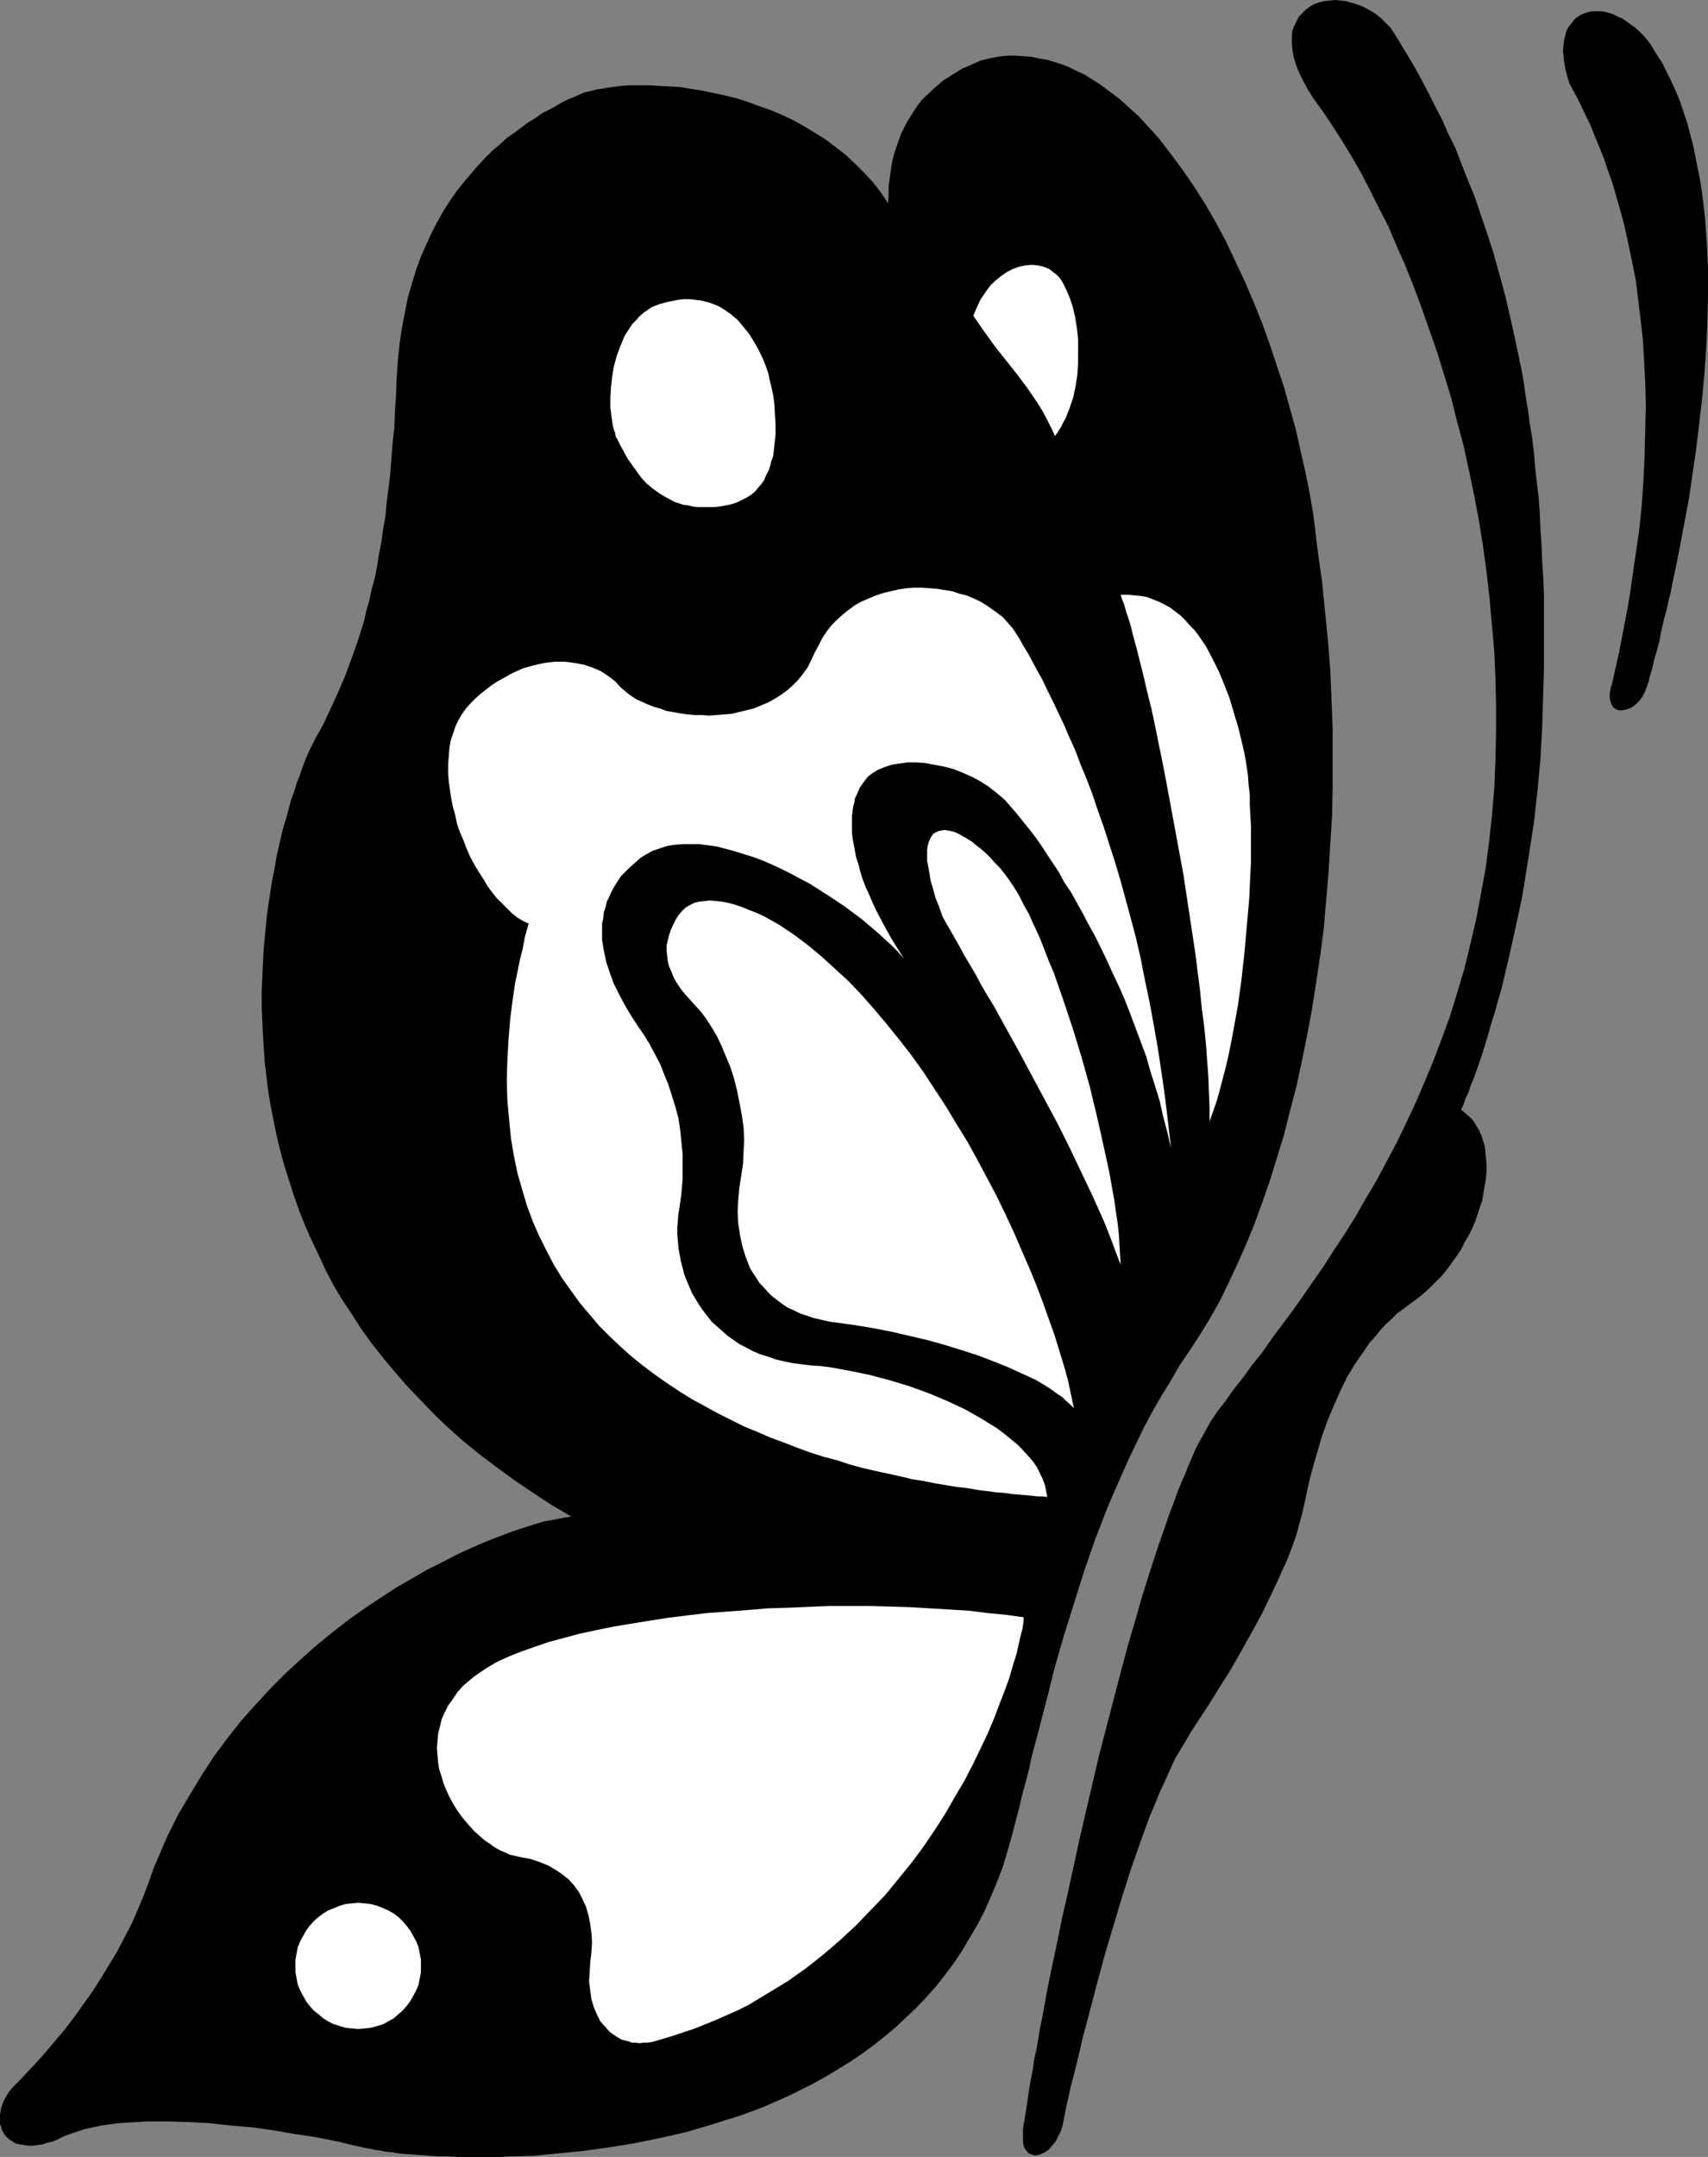 <?xml version="1.0" encoding="UTF-8" standalone="no"?>
<svg
   version="1.0"
   width="123.353mm"
   height="155.668mm"
   id="svg11"
   sodipodi:docname="Butterfly 5.wmf"
   xmlns:inkscape="http://www.inkscape.org/namespaces/inkscape"
   xmlns:sodipodi="http://sodipodi.sourceforge.net/DTD/sodipodi-0.dtd"
   xmlns="http://www.w3.org/2000/svg"
   xmlns:svg="http://www.w3.org/2000/svg">
  <rect width="100%" height="100%" fill="#808080" stroke="none"/>
  <sodipodi:namedview
     id="namedview11"
     pagecolor="#ffffff"
     bordercolor="#000000"
     borderopacity="0.25"
     inkscape:showpageshadow="2"
     inkscape:pageopacity="0.0"
     inkscape:pagecheckerboard="0"
     inkscape:deskcolor="#d1d1d1"
     inkscape:document-units="mm" />
  <defs
     id="defs1">
    <pattern
       id="WMFhbasepattern"
       patternUnits="userSpaceOnUse"
       width="6"
       height="6"
       x="0"
       y="0" />
  </defs>
  <path
     style="fill:#000000;fill-opacity:1;fill-rule:evenodd;stroke:none"
     d="m 155.944,413.673 -2.101,0.323 -2.424,0.485 -2.747,0.485 -2.747,0.808 -3.07,0.97 -3.394,1.131 -3.394,1.293 -3.717,1.454 -3.717,1.616 -3.878,1.778 -4.04,2.101 -4.202,2.101 -4.202,2.424 -4.202,2.424 -4.202,2.747 -4.363,2.909 -4.363,3.07 -4.363,3.393 -4.363,3.555 -4.202,3.717 -4.202,3.878 -4.04,4.04 -4.04,4.363 -4.04,4.525 -3.717,4.686 -3.717,5.009 -3.394,5.171 -3.232,5.333 -3.232,5.494 -2.909,5.817 -2.586,5.979 -1.293,3.07 -1.131,3.232 -1.454,3.878 -1.616,3.878 -1.778,4.04 -1.939,3.717 -1.939,3.717 -2.262,3.717 -2.262,3.717 -2.262,3.555 -4.848,6.787 -2.586,3.393 -2.586,3.07 -2.586,3.07 -2.586,2.909 -2.586,2.747 -2.586,2.747 -0.808,0.808 -0.808,0.808 -0.646,0.808 -0.646,0.97 -0.97,1.778 -0.646,1.778 L 0,576.88 v 1.616 0.97 l 0.323,0.646 0.162,0.808 0.485,0.808 0.323,0.646 0.646,0.646 0.485,0.485 0.808,0.485 0.646,0.485 0.808,0.323 0.97,0.162 0.97,0.162 1.131,0.162 H 8.888 l 1.293,-0.162 1.293,-0.162 1.454,-0.485 1.454,-0.323 1.454,-0.646 1.616,-0.808 1.778,-0.646 1.939,-0.646 1.939,-0.646 2.262,-0.485 2.262,-0.485 2.262,-0.323 2.424,-0.323 2.586,-0.162 2.586,-0.162 2.586,-0.162 h 5.656 l 5.656,0.162 5.818,0.323 5.818,0.646 5.818,0.485 5.818,0.808 5.494,0.97 5.494,0.808 5.01,0.97 2.424,0.485 2.424,0.646 2.262,0.485 2.101,0.485 1.131,0.162 1.293,0.323 1.454,0.162 1.454,0.323 1.778,0.162 1.778,0.323 1.939,0.162 2.101,0.162 2.262,0.162 2.262,0.162 2.424,0.162 h 2.586 l 2.586,0.162 h 2.747 2.909 2.747 3.07 l 3.07,-0.162 6.302,-0.162 6.464,-0.646 6.787,-0.646 6.949,-0.97 7.11,-1.131 7.11,-1.454 7.11,-1.616 7.11,-2.101 3.555,-1.131 3.717,-1.131 3.555,-1.293 3.394,-1.293 6.949,-3.07 3.555,-1.778 3.232,-1.616 3.394,-1.939 3.232,-1.939 3.394,-2.101 3.07,-2.101 3.07,-2.262 3.07,-2.424 2.909,-2.424 2.909,-2.747 2.747,-2.585 2.747,-2.909 2.586,-2.909 2.424,-3.07 2.424,-3.232 2.262,-3.393 2.101,-3.555 2.101,-3.555 1.939,-3.717 1.778,-4.04 1.616,-3.878 1.616,-4.201 1.293,-4.363 1.293,-4.525 0.808,-3.232 0.97,-3.555 0.808,-3.555 0.97,-3.555 0.97,-3.717 0.808,-3.717 2.101,-7.918 2.101,-8.08 2.101,-8.403 2.424,-8.403 2.747,-8.726 2.747,-8.726 3.07,-8.888 3.394,-8.726 1.939,-4.525 1.939,-4.363 1.939,-4.363 2.101,-4.363 2.101,-4.363 2.262,-4.201 2.424,-4.201 2.586,-4.201 2.424,-4.201 2.747,-4.04 2.747,-4.201 2.747,-4.525 2.586,-4.525 2.424,-5.009 2.424,-5.171 2.424,-5.494 2.262,-5.494 2.101,-5.817 2.101,-5.979 1.939,-6.302 1.939,-6.302 1.616,-6.464 1.778,-6.787 1.454,-6.787 1.454,-7.11 1.293,-6.948 1.131,-7.272 1.131,-7.433 0.97,-7.433 0.646,-7.595 0.646,-7.595 0.485,-7.756 0.485,-7.756 0.162,-7.918 v -7.918 -7.918 l -0.323,-8.08 -0.323,-7.918 -0.646,-8.08 -0.808,-8.08 -0.808,-8.08 -1.131,-7.918 -0.646,-5.332 -0.646,-5.333 -0.97,-5.494 -1.131,-5.656 -1.293,-5.656 -1.293,-5.817 -1.616,-5.817 -1.616,-5.817 -1.939,-5.817 -1.939,-5.817 -2.101,-5.817 -2.262,-5.656 -2.424,-5.656 -2.586,-5.494 -2.586,-5.494 -2.747,-5.171 -2.909,-5.009 -3.07,-4.848 -3.232,-4.686 -3.232,-4.363 -3.232,-4.201 -3.555,-3.878 -1.778,-1.939 -1.778,-1.616 -1.778,-1.616 -1.778,-1.616 -1.939,-1.454 -1.939,-1.454 -1.778,-1.293 -2.101,-1.293 -1.778,-1.131 -2.101,-0.97 -1.939,-0.97 -1.939,-0.808 -2.101,-0.646 -2.101,-0.646 -2.101,-0.323 -2.101,-0.485 -2.101,-0.162 -2.101,-0.162 H 275.204 l -2.101,0.162 -2.586,0.485 -2.747,0.646 -2.586,1.131 -2.586,1.131 -2.586,1.616 -2.586,1.616 -2.424,2.101 -2.424,2.262 -1.131,1.131 -0.97,1.293 -0.97,1.454 -1.939,3.07 -0.808,1.616 -0.808,1.616 -0.646,1.778 -0.646,1.939 -0.646,1.939 -0.485,1.939 -0.323,2.101 -0.323,2.262 -0.323,2.262 v 2.262 l -0.162,2.424 -1.939,-2.909 -2.262,-2.909 -2.424,-2.585 -2.424,-2.424 -2.586,-2.424 -2.747,-2.101 -2.747,-2.101 -2.909,-1.778 -2.909,-1.778 -2.909,-1.616 -3.07,-1.454 -3.07,-1.293 -3.232,-1.131 -3.07,-1.131 -3.07,-0.97 -3.232,-0.808 -3.07,-0.646 -3.07,-0.646 -3.07,-0.485 -2.909,-0.485 -2.909,-0.162 -2.909,-0.162 -2.747,-0.162 h -2.586 -2.586 l -2.424,0.162 -2.424,0.323 -2.101,0.323 -2.101,0.323 -1.778,0.485 -1.616,0.323 -1.454,0.646 -1.454,0.646 -1.616,0.646 -1.616,0.808 -1.616,0.97 -1.778,0.97 -1.939,0.97 -1.778,1.293 -1.939,1.131 -1.939,1.454 -1.939,1.454 -2.101,1.454 -1.939,1.778 -2.101,1.778 -1.939,1.939 -1.939,2.101 -1.939,2.262 -1.939,2.262 -1.939,2.424 -1.778,2.585 -1.778,2.747 -1.616,2.909 -1.616,3.07 -1.454,3.232 -1.454,3.232 -1.293,3.555 -1.131,3.717 -1.131,3.878 -0.808,4.04 -0.808,4.201 -0.646,4.363 -0.485,4.525 -0.323,4.848 -0.162,4.686 -0.323,4.686 -0.162,4.363 -0.485,4.363 -0.323,4.201 -0.323,4.201 -0.485,3.878 -0.485,3.717 -0.323,3.717 -0.646,3.555 -0.485,3.555 -0.646,3.232 -0.485,3.232 -0.646,3.232 -0.808,2.909 -0.646,3.07 -0.808,2.747 -0.646,2.909 -0.808,2.585 -0.808,2.585 -1.778,5.009 -1.778,4.848 -1.939,4.525 -1.939,4.201 -1.939,4.201 -2.262,4.04 -0.485,0.97 -0.646,1.293 -0.646,1.293 -0.646,1.454 -0.646,1.616 -0.646,1.778 -0.646,1.939 -0.808,1.939 -0.646,2.262 -0.808,2.101 -0.646,2.424 -0.646,2.424 -0.808,2.585 -0.646,2.585 -0.646,2.909 -0.646,2.747 -0.485,3.07 -0.646,3.07 -0.485,3.07 -0.97,6.464 -0.323,3.393 -0.323,3.393 -0.323,3.555 -0.162,3.555 -0.162,3.555 -0.162,3.717 v 3.717 l 0.323,7.595 0.485,7.756 0.485,4.04 0.485,3.878 0.646,4.04 0.808,4.04 0.808,4.04 0.97,4.04 1.131,4.201 1.293,4.04 1.293,4.04 1.454,4.201 1.616,4.04 1.778,4.04 1.939,4.04 1.939,4.201 2.101,4.04 2.424,4.04 2.586,3.878 2.586,4.04 2.909,4.04 3.07,3.878 3.232,3.878 3.394,3.878 3.555,3.717 3.717,3.878 3.878,3.717 4.202,3.717 4.363,3.555 4.525,3.393 4.848,3.555 5.01,3.393 5.171,3.393 z"
     id="path1" />
  <path
     style="fill:#000000;fill-opacity:1;fill-rule:evenodd;stroke:none"
     d="m 279.406,579.627 0.323,-1.939 0.323,-1.939 0.323,-2.101 0.323,-2.262 0.323,-2.262 0.485,-2.424 0.485,-2.585 0.323,-2.585 0.646,-2.747 0.485,-2.909 0.485,-2.909 0.646,-3.07 1.131,-6.302 1.293,-6.464 1.454,-6.787 1.454,-7.11 1.616,-7.11 1.616,-7.433 1.616,-7.433 1.778,-7.595 3.555,-15.19 3.878,-14.866 1.939,-7.433 1.939,-7.272 2.101,-7.11 1.939,-6.787 2.101,-6.625 2.101,-6.464 2.101,-5.979 0.97,-2.909 1.131,-2.909 0.97,-2.747 0.97,-2.424 1.131,-2.585 0.97,-2.424 0.97,-2.262 0.97,-2.262 0.97,-1.939 1.131,-1.939 0.97,-1.778 0.97,-1.778 0.97,-1.454 0.97,-1.454 2.262,-2.909 2.262,-3.232 2.586,-3.232 2.424,-3.393 2.747,-3.393 2.586,-3.717 2.747,-3.717 2.909,-3.878 2.747,-3.878 2.909,-4.201 2.909,-4.201 2.909,-4.525 2.909,-4.363 2.909,-4.686 2.747,-4.848 2.909,-4.848 2.747,-5.171 2.747,-5.171 2.586,-5.333 2.586,-5.494 2.424,-5.656 2.424,-5.817 2.262,-5.979 2.262,-6.14 1.939,-6.302 1.939,-6.464 1.616,-6.625 1.616,-6.787 1.293,-6.948 1.293,-6.948 0.97,-7.272 0.808,-7.433 0.646,-7.595 0.323,-7.595 0.162,-7.433 v -7.433 l -0.162,-7.272 -0.323,-7.433 -0.646,-7.272 -0.646,-7.272 -0.808,-7.11 -0.97,-7.11 -1.131,-7.11 -1.293,-6.787 -1.454,-6.948 -1.454,-6.625 -1.778,-6.625 -1.616,-6.464 -1.939,-6.302 -1.939,-6.302 -2.101,-5.979 -2.101,-5.979 -2.101,-5.656 -2.262,-5.656 -2.424,-5.494 -2.262,-5.333 -2.586,-5.009 -2.424,-4.848 -2.424,-4.686 -2.586,-4.525 -2.586,-4.201 -2.586,-4.04 -2.586,-3.878 -2.586,-3.555 -1.616,-2.585 -1.293,-2.424 -1.131,-2.262 -0.808,-2.101 -0.646,-2.101 -0.323,-1.939 -0.162,-1.778 v -1.778 l 0.162,-1.616 0.485,-1.293 0.646,-1.293 0.646,-1.293 0.97,-0.97 0.97,-0.97 1.131,-0.808 1.131,-0.646 1.293,-0.485 1.454,-0.323 1.454,-0.162 L 364.407,0 l 1.616,0.162 1.454,0.162 1.616,0.485 1.616,0.485 1.616,0.646 1.454,0.808 1.616,0.97 1.454,1.131 1.293,1.293 1.454,1.454 1.131,1.778 1.131,1.778 1.131,1.939 1.293,2.101 1.454,2.424 1.454,2.585 1.454,2.747 1.616,3.07 1.616,3.232 1.778,3.393 1.616,3.717 1.939,3.878 1.616,4.201 1.778,4.525 1.939,4.686 1.616,4.848 1.778,5.171 1.778,5.494 1.616,5.817 1.616,5.979 1.454,6.302 1.454,6.625 1.454,6.948 0.646,3.555 0.485,3.717 0.646,3.717 0.485,3.717 0.646,3.878 0.485,4.04 0.323,4.04 0.485,4.201 0.485,4.04 0.323,4.363 0.162,4.363 0.323,4.363 0.162,4.525 0.323,4.686 0.162,4.686 v 4.848 4.848 5.009 5.009 l -0.323,10.342 -0.162,5.333 -0.485,8.888 -0.808,8.726 -0.97,8.564 -1.293,8.403 -1.293,8.08 -0.646,3.878 -0.808,3.878 -0.808,3.717 -0.808,3.717 -0.808,3.555 -0.808,3.555 -0.808,3.393 -0.808,3.393 -0.97,3.232 -0.808,3.07 -0.97,2.909 -0.808,2.909 -0.808,2.747 -0.808,2.585 -0.808,2.424 -0.808,2.262 -0.808,2.262 -0.808,1.939 -0.646,1.939 -0.808,1.616 -0.485,1.616 -0.646,1.293 1.131,0.97 1.131,0.97 0.97,0.97 0.808,1.293 0.808,1.293 0.646,1.454 0.485,1.454 0.485,1.616 0.162,1.616 0.162,1.616 0.162,1.778 v 1.778 l -0.162,1.939 -0.323,1.778 -0.323,1.939 -0.323,2.101 -0.646,1.939 -1.293,3.878 -0.808,1.939 -0.97,1.939 -1.131,1.939 -0.97,1.939 -1.293,1.939 -1.293,1.778 -1.293,1.778 -1.454,1.778 -1.616,1.616 -1.616,1.616 -1.616,1.454 -1.778,1.454 -1.778,1.293 -1.939,1.454 -1.778,1.293 -1.616,1.616 -1.616,1.454 -1.454,1.616 -1.454,1.778 -1.454,1.616 -1.293,1.939 -2.586,3.717 -2.262,3.717 -1.939,4.04 -1.778,4.04 -1.616,3.878 -1.454,4.04 -1.131,3.878 -1.131,3.878 -0.97,3.555 -0.808,3.555 -0.646,3.07 -0.646,2.909 -0.808,2.909 -0.808,3.07 -1.131,3.232 -1.293,3.393 -1.616,3.555 -1.616,3.555 -1.778,3.717 -1.939,4.04 -2.101,3.878 -2.262,4.04 -2.262,4.04 -2.424,4.201 -2.586,4.04 -2.586,4.201 -5.494,8.403 -1.293,2.262 -1.454,2.424 -1.454,2.424 -1.293,2.909 -1.293,2.909 -1.454,3.07 -1.293,3.232 -1.454,3.393 -1.293,3.555 -1.293,3.555 -2.586,7.433 -2.424,7.595 -4.686,15.674 -2.101,7.756 -1.939,7.433 -0.97,3.717 -0.97,3.555 -0.808,3.555 -0.808,3.393 -0.808,3.232 -0.808,3.07 -0.646,2.909 -0.646,2.747 -0.485,2.585 -0.485,2.424 -0.485,1.616 -0.808,1.616 -0.646,1.293 -0.97,1.131 -0.97,1.131 -0.97,0.646 -1.131,0.485 -0.97,0.323 h -0.97 l -0.808,-0.323 -0.485,-0.162 -0.323,-0.323 -0.323,-0.323 -0.323,-0.485 -0.323,-0.485 -0.162,-0.646 -0.162,-0.808 v -0.646 -0.97 -0.97 -0.97 z"
     id="path2" />
  <path
     style="fill:#000000;fill-opacity:1;fill-rule:evenodd;stroke:none"
     d="m 428.4,22.784 0.97,1.778 1.131,2.101 1.131,2.262 1.131,2.424 1.293,2.585 1.131,2.909 1.293,3.07 1.293,3.232 1.131,3.393 1.293,3.555 1.131,4.04 1.131,3.878 1.131,4.363 0.97,4.525 0.97,4.686 0.97,4.848 0.646,5.171 0.646,5.333 0.646,5.656 0.323,5.817 0.323,5.979 0.162,6.302 -0.162,6.464 -0.162,6.787 -0.323,6.948 -0.485,7.11 -0.808,7.595 -1.131,7.595 -1.131,7.918 -0.646,4.04 -0.808,4.201 -0.808,4.201 -0.808,4.201 -0.97,4.363 -0.97,4.363 -0.323,0.97 -0.162,0.808 -0.162,0.808 v 0.808 0.646 l 0.162,0.646 0.323,0.97 0.485,0.808 0.646,0.485 0.808,0.323 h 0.97 l 0.97,-0.162 0.97,-0.323 0.97,-0.485 0.97,-0.808 0.808,-0.808 0.808,-1.131 0.646,-1.131 0.485,-1.293 0.162,-0.485 0.162,-0.485 0.323,-0.808 0.162,-0.97 0.323,-0.97 0.323,-1.131 0.323,-1.293 0.323,-1.454 0.485,-1.616 0.485,-1.778 0.485,-1.778 0.323,-1.939 0.485,-2.101 0.485,-2.101 0.646,-2.262 0.485,-2.424 0.646,-2.424 0.485,-2.585 1.131,-5.333 1.131,-5.817 1.131,-5.979 1.131,-6.14 0.97,-6.625 0.97,-6.625 0.808,-6.787 0.808,-6.948 0.646,-6.948 0.485,-7.11 0.323,-7.11 0.162,-7.11 v -7.11 l -0.323,-6.948 -0.485,-6.948 -0.808,-6.787 -0.485,-3.232 -0.646,-3.232 -0.646,-3.232 -0.646,-3.232 -0.808,-3.07 -0.808,-3.07 -0.97,-2.909 -0.97,-2.909 -1.131,-2.747 -1.293,-2.909 -1.293,-2.585 -1.293,-2.585 -1.616,-2.424 -1.454,-2.424 -0.97,-1.293 -1.131,-1.293 -1.131,-1.131 -1.131,-0.97 -1.131,-0.808 -1.131,-0.808 -1.131,-0.808 -1.293,-0.485 -1.131,-0.646 -1.131,-0.323 -1.131,-0.323 -1.131,-0.162 h -1.131 -1.131 l -0.97,0.162 -0.97,0.323 -0.97,0.323 -0.808,0.485 -0.97,0.646 -0.646,0.808 -0.646,0.808 -0.646,0.808 -0.485,0.97 -0.323,1.293 -0.323,1.131 -0.162,1.454 -0.162,1.454 0.162,1.616 0.162,1.616 0.323,1.778 0.485,1.939 z"
     id="path3" />
  <path
     style="fill:#ffffff;fill-opacity:1;fill-rule:evenodd;stroke:none"
     d="m 97.768,553.45 1.778,-0.162 1.616,-0.162 1.778,-0.485 1.616,-0.485 1.454,-0.808 1.454,-0.808 1.293,-1.131 1.131,-0.97 1.131,-1.293 0.97,-1.293 0.808,-1.454 0.808,-1.454 0.646,-1.616 0.323,-1.616 0.323,-1.778 v -1.778 -1.616 l -0.323,-1.778 -0.323,-1.616 -0.646,-1.616 -0.808,-1.454 -0.808,-1.454 -0.97,-1.293 -1.131,-1.293 -1.131,-1.131 -1.293,-0.97 -1.454,-0.808 -1.454,-0.646 -1.616,-0.646 -1.778,-0.485 -1.616,-0.162 -1.778,-0.162 -1.778,0.162 -1.616,0.162 -1.616,0.485 -1.616,0.646 -1.616,0.646 -1.293,0.808 -1.293,0.97 -1.293,1.131 -1.131,1.293 -0.97,1.293 -0.808,1.454 -0.808,1.454 -0.646,1.616 -0.323,1.616 -0.323,1.778 v 1.616 1.778 l 0.323,1.778 0.323,1.616 0.646,1.616 0.808,1.454 0.808,1.454 0.97,1.293 1.131,1.293 1.293,0.97 1.293,1.131 1.293,0.808 1.616,0.808 1.616,0.485 1.616,0.485 1.616,0.162 z"
     id="path4" />
  <path
     style="fill:#ffffff;fill-opacity:1;fill-rule:evenodd;stroke:none"
     d="m 180.183,82.896 -1.293,0.485 -1.131,0.485 -1.131,0.808 -0.97,0.646 -1.131,0.97 -0.808,0.97 -0.97,0.97 -0.808,1.131 -1.454,2.262 -1.131,2.747 -0.97,2.585 -0.808,2.909 -0.485,2.909 -0.323,2.909 -0.162,2.747 v 2.747 l 0.323,2.585 0.323,2.262 0.323,1.131 0.323,0.97 0.162,0.97 0.485,0.808 0.808,1.616 0.97,1.778 0.97,1.778 1.131,1.616 1.293,1.778 1.293,1.778 1.454,1.616 1.778,1.454 1.778,1.293 1.939,1.131 2.101,1.131 2.424,0.808 1.293,0.162 1.293,0.323 1.293,0.162 h 1.454 1.454 1.616 l 1.616,-0.162 1.616,-0.323 1.616,-0.323 1.454,-0.485 1.293,-0.646 1.293,-0.646 1.293,-0.808 0.97,-0.808 0.808,-0.97 0.97,-1.131 0.808,-1.131 0.485,-1.293 0.646,-1.131 0.485,-1.454 0.323,-1.293 0.485,-1.293 0.323,-2.909 0.323,-2.909 v -2.909 l -0.162,-2.747 -0.162,-2.747 -0.323,-2.424 -0.485,-2.262 -0.485,-1.939 -0.162,-0.808 -0.162,-0.808 -0.485,-1.454 -0.646,-1.778 -0.808,-1.778 -0.97,-1.939 -1.131,-1.939 -1.293,-2.101 -1.454,-1.778 -1.616,-1.939 -1.939,-1.616 -2.101,-1.454 -1.131,-0.646 -1.131,-0.485 -1.293,-0.485 -1.293,-0.323 -1.293,-0.323 -1.454,-0.162 -1.454,-0.162 h -1.454 l -1.616,0.162 -1.616,0.323 -1.616,0.323 z"
     id="path5" />
  <path
     style="fill:#ffffff;fill-opacity:1;fill-rule:evenodd;stroke:none"
     d="m 265.67,86.128 2.909,4.201 2.909,4.04 3.07,3.878 3.07,3.878 2.909,3.878 2.747,4.04 1.293,2.101 1.131,2.101 1.131,2.262 1.131,2.424 0.808,-1.131 0.808,-1.293 0.646,-1.293 0.646,-1.131 1.131,-2.909 0.97,-2.909 0.646,-3.07 0.485,-3.232 0.162,-3.07 v -3.232 -3.232 l -0.323,-2.909 -0.485,-3.07 -0.646,-2.747 -0.808,-2.424 -0.97,-2.262 -0.485,-0.97 -0.485,-0.97 -0.485,-0.808 -0.646,-0.808 -0.646,-0.646 -0.646,-0.485 -1.293,-0.97 -1.616,-0.646 -1.454,-0.323 -1.616,-0.162 -1.778,0.162 -1.616,0.323 -1.778,0.646 -1.616,0.808 -1.616,1.131 -1.616,1.293 -1.454,1.454 -1.293,1.778 -1.293,1.939 -0.97,2.101 z"
     id="path6" />
  <path
     style="fill:#ffffff;fill-opacity:1;fill-rule:evenodd;stroke:none"
     d="m 305.908,162.237 0.323,1.131 0.485,1.131 0.808,2.747 0.97,2.909 0.808,3.232 0.97,3.555 0.97,3.878 0.97,3.878 0.97,4.201 1.131,4.525 0.97,4.525 0.97,4.848 0.97,4.686 0.97,5.009 0.97,5.171 1.939,10.503 1.939,10.503 1.616,10.665 1.616,10.665 0.646,5.171 0.646,5.009 0.485,5.009 0.646,4.848 0.485,4.848 0.323,4.525 0.323,4.363 0.162,4.363 0.162,3.878 v 3.878 l 0.97,-2.747 0.97,-2.747 0.808,-2.909 0.808,-3.07 0.808,-3.07 0.808,-3.393 0.646,-3.232 0.646,-3.393 1.293,-7.11 0.97,-7.11 0.808,-7.272 0.646,-7.272 0.646,-7.272 0.323,-6.948 0.162,-3.393 v -3.232 -3.232 -3.07 l -0.162,-3.07 -0.162,-2.909 v -2.747 l -0.323,-2.585 -0.162,-2.424 -0.323,-2.262 -0.323,-2.101 -0.323,-1.778 -0.808,-3.555 -0.97,-3.878 -1.131,-3.717 -1.131,-3.878 -1.454,-3.717 -1.454,-3.555 -1.778,-3.555 -1.778,-3.393 -2.101,-3.07 -1.131,-1.454 -1.293,-1.293 -1.131,-1.293 -1.293,-1.293 -1.293,-0.97 -1.454,-1.131 -1.454,-0.808 -1.616,-0.808 -1.616,-0.646 -1.616,-0.646 -1.778,-0.323 -1.778,-0.162 -1.778,-0.162 z"
     id="path7" />
  <path
     style="fill:#ffffff;fill-opacity:1;fill-rule:evenodd;stroke:none"
     d="m 279.406,441.144 v 0.97 l -0.162,1.131 -0.162,1.131 -0.323,1.131 -0.646,2.747 -0.646,2.909 -0.97,3.07 -0.97,3.393 -1.293,3.555 -1.454,3.717 -1.454,3.878 -1.778,4.201 -1.939,4.04 -2.101,4.363 -2.262,4.363 -2.586,4.363 -2.586,4.525 -2.909,4.525 -3.07,4.525 -3.232,4.363 -3.555,4.363 -3.555,4.363 -4.04,4.201 -4.04,4.201 -4.363,4.04 -4.525,3.878 -4.686,3.717 -5.01,3.555 -5.333,3.232 -5.333,3.232 -2.909,1.454 -2.909,1.293 -2.909,1.293 -5.979,2.424 -6.302,2.101 -3.232,0.97 -1.131,0.323 -1.131,0.323 -1.131,0.162 h -1.131 l -1.131,0.162 -0.97,-0.162 h -1.131 l -0.808,-0.323 -1.939,-0.485 -1.616,-0.97 -1.616,-1.131 -1.293,-1.454 -1.293,-1.454 -0.97,-1.939 -0.808,-1.939 -0.646,-2.101 -0.323,-2.424 -0.323,-2.424 0.162,-2.585 0.162,-2.747 0.323,-2.747 0.162,-2.747 -0.162,-2.424 -0.323,-2.424 -0.485,-2.424 -0.646,-2.262 -0.97,-2.101 -0.97,-1.939 -1.293,-1.778 -1.454,-1.616 -1.778,-1.454 -1.939,-1.293 -1.939,-1.131 -2.424,-0.97 -2.424,-0.808 -2.586,-0.485 -1.454,-0.323 -1.454,-0.323 -1.454,-0.646 -1.454,-0.646 -1.454,-0.808 -1.293,-0.97 -1.454,-0.97 -1.293,-1.131 -1.454,-1.293 -1.293,-1.454 -1.293,-1.454 -1.131,-1.454 -1.131,-1.616 -0.97,-1.616 -0.97,-1.778 -0.808,-1.778 -0.808,-1.939 -0.485,-1.778 -0.646,-1.939 -0.323,-1.939 -0.162,-1.939 -0.162,-1.939 0.162,-1.939 0.162,-1.939 0.485,-1.939 0.485,-2.101 0.808,-1.778 0.97,-1.939 1.293,-1.778 1.293,-1.939 1.616,-1.778 1.939,-1.616 0.97,-0.808 1.131,-0.808 2.424,-1.616 2.747,-1.616 3.232,-1.454 3.232,-1.293 3.717,-1.293 3.717,-1.293 4.202,-1.131 4.202,-1.131 4.525,-0.97 4.686,-0.97 4.848,-0.808 5.01,-0.808 5.171,-0.808 5.171,-0.646 5.333,-0.646 10.989,-0.808 5.656,-0.485 5.494,-0.162 11.312,-0.485 h 5.656 5.494 l 5.656,0.162 5.494,0.162 5.333,0.323 5.494,0.323 5.171,0.323 5.171,0.646 5.01,0.485 z"
     id="path8" />
  <path
     style="fill:#ffffff;fill-opacity:1;fill-rule:evenodd;stroke:none"
     d="m 285.87,408.341 -1.293,-0.162 h -1.293 l -1.454,-0.162 -1.616,-0.162 -1.939,-0.162 -1.939,-0.162 -2.262,-0.323 -2.262,-0.162 -2.424,-0.323 -2.586,-0.323 -2.747,-0.485 -2.909,-0.323 -2.909,-0.485 -2.909,-0.485 -3.232,-0.646 -3.07,-0.485 -3.394,-0.808 -6.626,-1.454 -3.555,-0.808 -3.555,-0.97 -3.394,-1.131 -3.717,-0.97 -3.555,-1.131 -3.555,-1.293 -3.717,-1.454 -3.555,-1.293 -3.717,-1.616 -3.555,-1.454 -3.555,-1.778 -3.555,-1.778 -3.555,-1.939 -3.555,-1.939 -3.394,-2.101 -3.394,-2.262 -3.232,-2.262 -3.232,-2.424 -3.232,-2.585 -3.07,-2.747 -2.909,-2.747 -2.909,-2.909 -2.586,-3.07 -2.747,-3.232 -2.424,-3.393 -2.424,-3.393 -2.262,-3.717 -1.939,-3.717 -1.939,-3.878 -1.778,-4.04 -1.616,-4.363 -1.293,-4.363 -1.293,-4.525 -0.97,-4.686 -0.808,-4.848 -0.485,-5.009 -0.485,-5.171 -0.162,-5.494 0.162,-5.494 0.323,-5.817 0.485,-5.817 0.808,-6.14 0.485,-3.232 0.646,-3.07 0.646,-3.232 0.808,-3.232 0.646,-3.393 0.97,-3.393 -1.454,-0.646 -1.616,-0.97 -1.454,-1.131 -1.293,-1.293 -1.454,-1.454 -1.454,-1.454 -1.293,-1.616 -1.293,-1.778 -1.131,-1.939 -1.293,-1.939 -1.131,-1.939 -1.131,-2.101 -0.97,-2.262 -0.808,-2.101 -0.97,-2.262 -0.808,-2.262 -0.485,-2.424 -0.646,-2.262 -0.485,-2.424 -0.323,-2.262 -0.323,-2.262 -0.162,-2.262 v -2.262 l 0.162,-2.262 0.162,-2.101 0.323,-2.101 0.646,-1.939 0.646,-1.939 0.808,-1.778 0.97,-1.616 1.131,-1.616 1.293,-1.454 1.293,-1.293 1.454,-1.293 1.454,-1.131 1.454,-1.131 1.454,-0.97 1.454,-0.808 2.909,-1.616 2.909,-1.293 2.909,-0.808 2.909,-0.646 2.747,-0.323 h 2.747 l 2.586,0.323 2.586,0.485 2.424,0.808 2.262,0.97 1.939,1.293 1.939,1.454 1.616,1.778 0.97,0.808 0.97,0.808 1.131,0.808 1.293,0.808 1.454,0.646 1.454,0.646 1.616,0.646 1.778,0.485 1.616,0.646 1.939,0.323 1.778,0.323 2.101,0.323 1.939,0.162 h 1.939 l 2.101,0.162 2.101,-0.162 1.939,-0.162 2.101,-0.162 1.939,-0.485 2.101,-0.485 1.939,-0.485 1.939,-0.808 1.939,-0.808 1.778,-0.97 1.778,-1.131 1.616,-1.131 1.616,-1.454 1.454,-1.454 1.293,-1.616 1.293,-1.778 0.97,-1.939 0.97,-2.101 1.131,-2.101 0.97,-1.939 1.293,-1.939 1.293,-1.616 1.454,-1.454 1.616,-1.454 1.616,-1.293 1.778,-1.293 1.778,-0.97 1.939,-0.808 1.939,-0.808 1.939,-0.646 2.101,-0.485 2.101,-0.485 2.101,-0.323 2.101,-0.162 h 2.101 l 2.101,0.162 2.101,0.162 1.939,0.323 2.101,0.323 1.939,0.646 1.939,0.485 1.939,0.808 1.778,0.808 1.616,0.97 1.616,1.131 1.616,1.131 1.454,1.131 1.293,1.454 1.293,1.454 0.97,1.454 1.131,1.778 0.97,1.778 1.293,2.101 1.131,2.101 1.293,2.424 1.454,2.585 1.293,2.747 1.454,2.909 1.454,3.07 1.616,3.393 1.454,3.393 1.616,3.555 1.454,3.878 1.616,3.878 1.616,4.201 1.454,4.363 1.616,4.525 1.454,4.525 1.616,5.009 1.454,4.848 1.454,5.333 1.454,5.332 1.454,5.494 1.293,5.656 1.131,5.817 1.293,6.14 1.131,6.14 1.131,6.464 0.97,6.464 0.97,6.787 0.808,6.787 0.808,7.11 -0.97,-4.363 -1.131,-4.201 -0.97,-4.363 -1.293,-4.201 -1.293,-4.04 -1.131,-4.04 -1.454,-3.878 -1.454,-3.878 -1.454,-3.878 -1.454,-3.717 -1.616,-3.717 -1.616,-3.393 -1.616,-3.555 -1.616,-3.393 -1.616,-3.232 -1.778,-3.232 -1.616,-3.07 -1.616,-2.909 -1.616,-2.909 -1.778,-2.585 -1.454,-2.747 -1.616,-2.424 -1.616,-2.424 -1.454,-2.262 -1.454,-2.101 -1.454,-1.939 -1.454,-1.778 -1.293,-1.616 -1.293,-1.616 -1.131,-1.293 -1.131,-1.293 -0.97,-1.131 -2.101,-1.778 -2.262,-1.778 -2.262,-1.454 -2.424,-1.293 -2.586,-1.131 -2.424,-0.97 -2.586,-0.646 -2.586,-0.485 -2.586,-0.485 -2.424,-0.162 h -2.262 l -2.262,0.323 -2.101,0.323 -1.939,0.646 -1.616,0.646 -1.616,0.97 -1.293,0.97 -1.131,1.454 -1.131,1.616 -0.808,1.939 -0.485,0.97 -0.162,1.131 -0.323,1.131 -0.162,1.293 -0.162,1.293 v 1.454 1.454 1.454 l 0.162,1.616 0.323,1.616 0.323,1.778 0.323,1.778 0.646,1.939 0.485,1.939 0.646,2.101 0.808,2.101 0.97,2.101 0.97,2.262 1.131,2.424 1.293,2.424 1.293,2.424 1.454,2.585 1.616,2.585 1.778,2.747 -1.616,-1.778 -1.778,-1.778 -1.939,-1.778 -1.939,-1.778 -2.101,-1.778 -2.101,-1.778 -4.525,-3.393 -4.848,-3.232 -4.848,-3.07 -5.171,-2.747 -2.586,-1.293 -2.424,-1.131 -2.586,-1.131 -2.586,-0.97 -2.586,-0.808 -2.586,-0.808 -2.424,-0.646 -2.424,-0.646 -2.424,-0.323 -2.424,-0.323 h -2.262 -2.262 l -2.101,0.162 -2.101,0.323 -1.939,0.646 -1.939,0.646 -1.778,0.97 -1.616,0.97 -1.454,1.293 -1.454,1.293 -1.293,1.293 -1.131,1.131 -0.97,1.454 -0.808,1.293 -0.808,1.454 -0.646,1.454 -0.646,1.293 -0.323,1.454 -0.485,1.454 -0.162,1.616 -0.323,1.454 v 1.454 3.07 l 0.485,2.909 0.646,3.07 0.97,2.909 1.131,3.07 1.454,2.909 1.454,2.747 1.616,2.747 1.778,2.747 1.778,2.585 1.616,2.585 1.454,2.747 1.454,2.747 1.131,2.909 1.131,2.747 0.97,3.07 0.97,3.07 0.808,3.07 0.485,3.232 0.323,3.232 0.323,3.232 v 3.393 3.555 l -0.323,3.717 -0.485,3.717 -0.323,1.778 -0.162,1.939 -0.162,1.939 v 1.939 l 0.162,1.778 0.162,1.939 0.323,1.778 0.323,1.778 0.485,1.778 0.485,1.939 0.646,1.616 1.454,3.393 0.97,1.616 0.97,1.616 1.131,1.616 1.131,1.454 1.131,1.454 1.454,1.293 1.454,1.293 1.454,1.293 1.616,1.131 1.616,1.131 1.939,0.97 1.778,0.97 1.939,0.808 2.101,0.646 2.262,0.808 2.101,0.485 2.424,0.485 2.424,0.323 2.586,0.323 2.586,0.162 2.586,0.323 5.333,0.97 5.494,1.131 5.494,1.454 5.333,1.616 5.333,1.939 5.01,2.101 2.424,1.131 2.424,1.131 2.262,1.293 2.262,1.293 2.101,1.293 2.101,1.293 1.939,1.454 1.778,1.454 1.778,1.454 1.454,1.454 1.454,1.616 1.293,1.454 1.131,1.616 0.808,1.616 0.808,1.616 0.646,1.778 0.323,1.616 z"
     id="path9" />
  <path
     style="fill:#ffffff;fill-opacity:1;fill-rule:evenodd;stroke:none"
     d="m 293.142,384.102 -0.808,-3.717 -0.808,-3.878 -1.131,-4.04 -1.293,-4.201 -1.293,-4.201 -1.616,-4.525 -1.616,-4.525 -1.778,-4.686 -1.939,-4.686 -2.101,-4.848 -2.101,-4.848 -2.262,-4.848 -2.424,-5.009 -2.586,-4.848 -2.586,-4.848 -2.747,-5.009 -2.909,-4.686 -2.909,-4.848 -3.07,-4.686 -3.07,-4.686 -3.232,-4.525 -3.394,-4.363 -3.394,-4.201 -3.394,-4.04 -3.555,-4.04 -3.555,-3.717 -3.717,-3.393 -3.717,-3.393 -3.717,-3.07 -3.878,-2.909 -3.878,-2.585 -4.04,-2.262 -2.101,-0.97 -2.101,-0.808 -1.939,-0.808 -1.939,-0.646 -1.778,-0.485 -1.778,-0.323 -1.616,-0.162 -1.616,-0.162 -1.454,0.162 -1.454,0.162 -1.293,0.323 -1.293,0.646 -1.131,0.646 -0.97,0.97 -0.97,1.131 -0.808,1.293 -0.646,1.293 -0.646,1.454 -0.485,1.454 -0.323,1.293 -0.323,1.454 v 1.454 l 0.162,1.454 0.162,1.454 0.323,1.293 0.646,1.454 0.646,1.616 0.808,1.454 0.97,1.454 1.131,1.454 1.454,1.616 1.454,1.616 1.616,1.778 1.454,1.939 1.454,2.262 1.454,2.424 1.293,2.747 1.131,2.747 1.293,3.07 0.97,3.07 0.808,3.232 0.646,3.232 0.646,3.393 0.485,3.393 0.162,3.393 -0.162,3.232 -0.162,3.393 -0.485,3.232 -0.485,3.07 -0.323,3.393 -0.162,3.232 0.162,3.232 0.485,3.232 0.646,3.07 0.97,3.07 1.131,2.909 0.808,1.293 0.97,1.454 0.808,1.293 1.131,1.131 1.131,1.293 1.131,1.131 1.293,0.97 1.454,1.131 1.454,0.97 1.778,0.808 1.616,0.808 1.939,0.646 1.939,0.646 2.101,0.485 2.101,0.485 2.424,0.323 4.686,0.646 4.848,0.808 5.01,0.97 4.848,1.131 4.848,1.131 4.686,1.293 4.686,1.454 4.525,1.454 4.202,1.616 4.04,1.616 3.878,1.778 3.555,1.616 1.616,0.97 1.616,0.97 1.454,0.97 1.293,0.97 1.293,0.808 1.131,1.131 1.131,0.97 z"
     id="path10" />
  <path
     style="fill:#ffffff;fill-opacity:1;fill-rule:evenodd;stroke:none"
     d="m 257.266,249.981 0.97,1.778 1.131,1.939 1.293,2.262 1.293,2.262 1.293,2.424 1.454,2.424 1.616,2.747 1.454,2.747 1.616,2.747 1.778,2.909 3.394,6.14 3.394,6.14 3.555,6.625 3.555,6.625 3.555,6.625 3.394,6.787 3.232,6.787 3.07,6.464 1.454,3.232 1.454,3.232 1.293,3.232 1.131,2.909 1.131,3.07 1.131,2.909 -0.162,-2.424 -0.162,-2.747 -0.162,-2.909 -0.323,-3.07 -0.485,-3.232 -0.485,-3.393 -0.646,-3.555 -0.646,-3.717 -0.808,-3.717 -0.808,-3.717 -1.778,-7.918 -1.939,-8.08 -2.262,-8.08 -2.424,-7.918 -2.586,-7.756 -1.293,-3.717 -1.293,-3.717 -1.454,-3.393 -1.293,-3.393 -1.293,-3.232 -1.454,-3.07 -1.293,-2.909 -1.454,-2.585 -1.293,-2.585 -1.293,-2.101 -1.293,-1.939 -1.293,-1.778 -1.293,-1.616 -1.454,-1.454 -1.131,-1.293 -1.293,-1.293 -1.293,-1.131 -1.293,-0.97 -1.131,-0.97 -1.293,-0.808 -1.131,-0.646 -1.131,-0.646 -0.97,-0.485 -1.131,-0.323 -0.97,-0.162 -0.808,-0.162 -0.97,0.162 -0.808,0.162 -0.646,0.323 -0.646,0.323 -0.485,0.646 -0.485,0.808 -0.323,0.808 -0.323,1.131 -0.162,1.131 v 1.293 1.616 l 0.323,1.616 0.323,1.778 0.323,2.101 0.646,2.101 0.646,2.424 0.97,2.424 z"
     id="path11" />
</svg>
